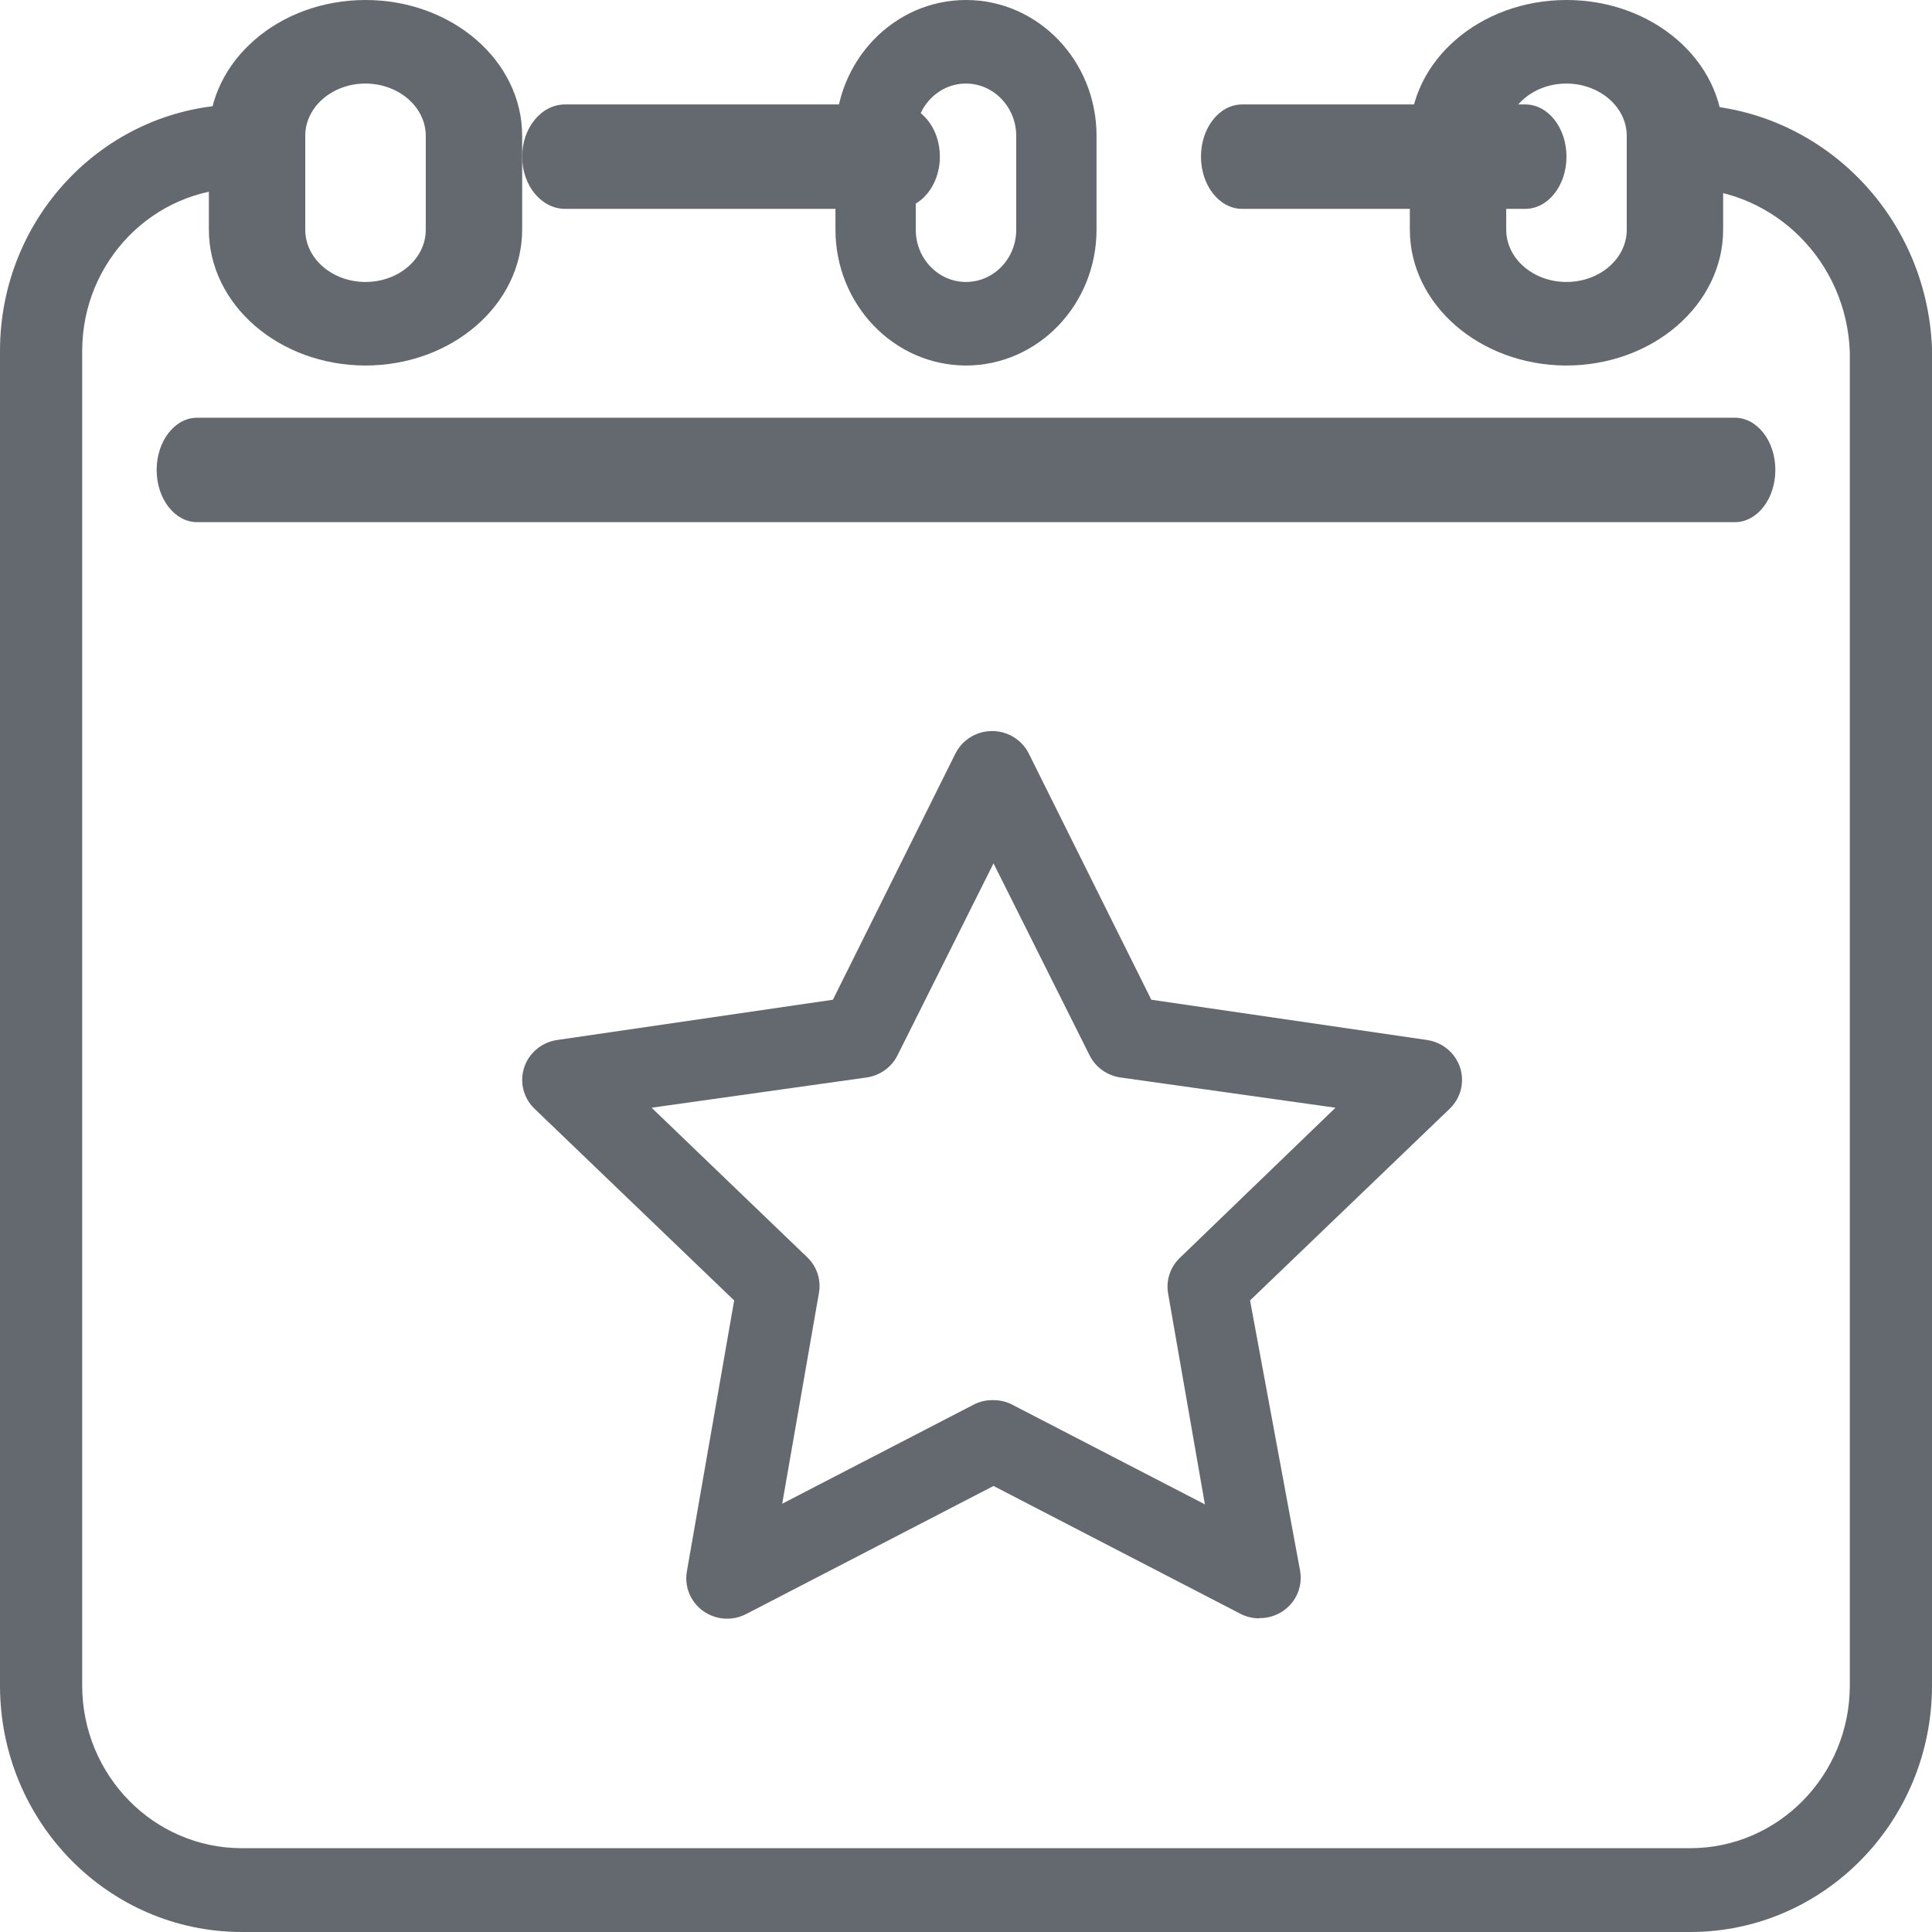 <?xml version="1.0" encoding="UTF-8"?>
<svg width="37px" height="37px" viewBox="0 0 37 37" version="1.1" xmlns="http://www.w3.org/2000/svg" xmlns:xlink="http://www.w3.org/1999/xlink">
    <title>eventi</title>
    <g id="Page-1" stroke="none" stroke-width="1" fill="none" fill-rule="evenodd">
        <g id="ASL---VITERBO-HOME" transform="translate(-850, -6232)" fill="#64696F">
            <g id="eventi" transform="translate(850, 6232)">
                <path d="M17.177,4 L10.823,4 C10.368,4 10,3.553 10,3 C10,2.447 10.368,2 10.823,2 L17.177,2 C17.632,2 18,2.447 18,3 C18,3.553 17.632,4 17.177,4" id="Fill-1"></path>
                <path d="M29.211,4 L23.789,4 C23.353,4 23,3.553 23,3 C23,2.447 23.353,2 23.789,2 L29.211,2 C29.647,2 30,2.447 30,3 C30,3.553 29.647,4 29.211,4" id="Fill-3"></path>
                <path d="M32.371,37 L4.629,37 C2.073,36.998 0.002,34.887 0,32.283 L0,6.717 C0.002,4.113 2.073,2.002 4.629,2 L4.629,3.605 C2.943,3.607 1.577,4.999 1.574,6.717 L1.574,32.283 C1.577,34.001 2.943,35.393 4.629,35.395 L32.371,35.395 C34.057,35.393 35.423,34.001 35.426,32.283 L35.426,6.738 C35.363,5.014 33.992,3.639 32.3,3.605 L32.3,2 C34.837,2.037 36.902,4.09 37,6.673 L37,32.283 C36.998,34.887 34.927,36.998 32.371,37" id="Fill-5"></path>
                <path d="M33.225,10 L3.775,10 C3.347,10 3,9.553 3,9 C3,8.447 3.347,8 3.775,8 L33.225,8 C33.653,8 34,8.447 34,9 C34,9.553 33.653,10 33.225,10" id="Fill-7"></path>
                <path d="M7,1.6 C6.363,1.6 5.846,2.048 5.846,2.6 L5.846,4.4 C5.846,4.952 6.363,5.4 7,5.4 C7.637,5.4 8.154,4.952 8.154,4.4 L8.154,2.6 C8.152,2.049 7.636,1.602 7,1.6 M7,7 C5.344,6.998 4.003,5.835 4,4.4 L4,2.6 C4,1.164 5.343,0 7,0 C8.657,0 10,1.164 10,2.6 L10,4.4 C9.998,5.835 8.656,6.998 7,7" id="Fill-9"></path>
                <path d="M18.5,1.6 C17.969,1.6 17.538,2.048 17.538,2.6 L17.538,4.4 C17.538,4.952 17.969,5.4 18.5,5.4 C19.031,5.4 19.462,4.952 19.462,4.4 L19.462,2.6 C19.46,2.049 19.03,1.602 18.5,1.6 M18.5,7 C17.12,6.998 16.002,5.835 16,4.4 L16,2.6 C16,1.164 17.119,0 18.5,0 C19.881,0 21,1.164 21,2.6 L21,4.4 C20.998,5.835 19.88,6.998 18.5,7" id="Fill-11"></path>
                <path d="M29.982,1.6 C29.352,1.609 28.846,2.054 28.846,2.6 L28.846,4.4 C28.846,4.952 29.363,5.4 30,5.4 C30.637,5.4 31.154,4.952 31.154,4.4 L31.154,2.6 C31.152,2.046 30.63,1.598 29.991,1.6 C29.988,1.6 29.985,1.6 29.982,1.6 M29.982,7 C28.333,6.989 27.002,5.829 27,4.4 L27,2.6 C27,1.164 28.343,0 30,0 C31.657,0 33,1.164 33,2.6 L33,4.4 C32.998,5.838 31.65,7.002 29.991,7 C29.988,7 29.985,7 29.982,7" id="Fill-13"></path>
                <path d="M19.027,26.815 C19.154,26.814 19.28,26.844 19.391,26.904 L23.075,28.81 L22.37,24.77 C22.327,24.52 22.412,24.264 22.597,24.088 L25.576,21.214 L21.458,20.635 C21.202,20.598 20.981,20.44 20.867,20.211 L19.027,16.534 L17.188,20.211 C17.074,20.44 16.852,20.598 16.596,20.635 L12.479,21.214 L15.457,24.076 C15.643,24.253 15.728,24.508 15.684,24.759 L14.98,28.798 L18.663,26.892 C18.776,26.837 18.901,26.81 19.027,26.815 L19.027,26.815 Z M24.116,30.993 C23.989,30.993 23.864,30.963 23.752,30.904 L19.027,28.458 L14.303,30.904 C13.924,31.11 13.448,30.974 13.24,30.6 C13.152,30.444 13.123,30.262 13.156,30.086 L14.06,24.905 L10.236,21.233 C9.927,20.935 9.921,20.447 10.223,20.142 C10.343,20.021 10.5,19.942 10.67,19.917 L15.951,19.146 L18.299,14.428 C18.492,14.046 18.962,13.891 19.349,14.081 C19.501,14.156 19.625,14.278 19.701,14.428 L22.049,19.146 L27.329,19.917 C27.757,19.979 28.054,20.37 27.992,20.792 C27.967,20.959 27.887,21.114 27.764,21.233 L23.94,24.905 L24.899,30.086 C24.972,30.506 24.687,30.905 24.26,30.978 C24.213,30.986 24.164,30.99 24.116,30.989 L24.116,30.993 Z" id="Fill-15"></path>
            </g>
        </g>
    </g>
</svg>